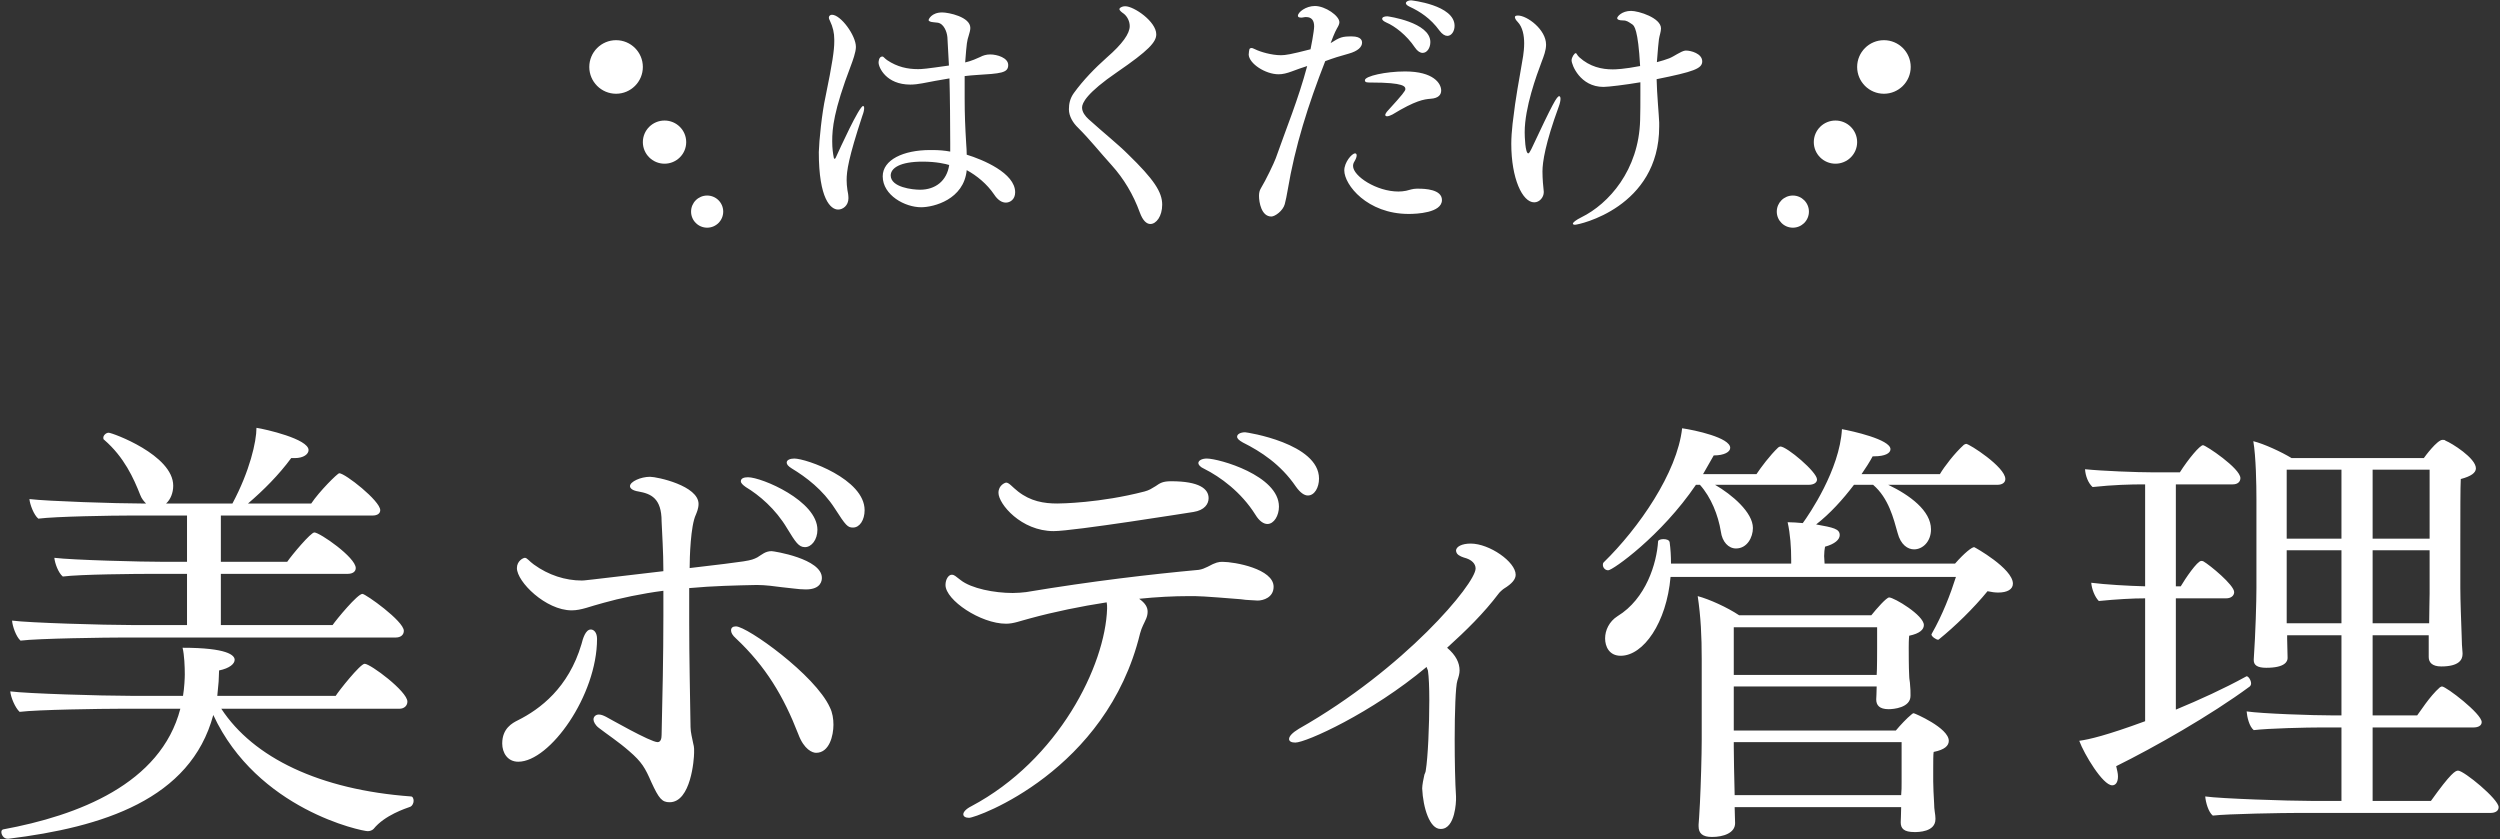 <svg width="560" height="188" viewBox="0 0 560 188" fill="none" xmlns="http://www.w3.org/2000/svg">
<rect x="0" y="0" width="560" height="188" fill="#333333" stroke="none"/>
<path d="M88.663 142.803H27.931C23.942 142.803 8.485 143.002 4.596 143.501C3.598 142.603 2.801 140.31 2.701 139.013C6.391 139.512 23.244 140.011 29.626 140.011H41.892V128.542H34.613C30.324 128.542 17.959 128.642 14.069 129.141C13.072 128.343 12.274 126.149 12.175 124.952C16.263 125.451 31.521 125.85 37.006 125.85H41.892V115.478H29.427C25.139 115.478 12.474 115.678 8.585 116.177C7.587 115.379 6.69 112.985 6.59 111.789C10.679 112.287 26.236 112.786 31.721 112.786H32.718C32.219 112.287 31.721 111.689 31.421 110.891C29.925 107.102 27.831 102.415 23.344 98.525C23.144 98.426 23.144 98.226 23.144 98.027C23.144 97.528 23.743 96.93 24.341 96.93C25.139 96.93 38.801 101.916 38.801 108.797C38.801 110.393 38.203 111.888 37.205 112.786H52.064C55.954 105.506 57.449 98.924 57.449 95.833C59.444 96.132 69.117 98.326 69.117 100.819C69.117 101.717 68.02 102.614 66.026 102.614C65.826 102.614 65.527 102.614 65.228 102.614C62.436 106.404 59.045 109.794 55.555 112.786H69.716C71.51 110.093 75.599 106.005 75.998 106.005C77.294 106.005 85.173 112.188 85.173 114.282C85.173 114.98 84.574 115.478 83.477 115.478H49.471V125.85H64.33C65.427 124.254 69.616 119.268 70.413 119.268C71.61 119.268 79.688 124.853 79.688 127.246C79.688 128.044 78.99 128.542 77.893 128.542H49.471V140.011H74.502C75.4 138.714 80.087 133.03 81.184 133.03C81.882 133.03 90.458 139.113 90.458 141.307C90.458 142.205 89.76 142.803 88.663 142.803ZM89.461 158.759H49.571C56.751 169.728 71.61 176.909 92.054 178.404C92.453 178.404 92.652 178.903 92.652 179.402C92.652 179.9 92.353 180.499 91.954 180.698C90.857 181.097 86.17 182.593 83.677 185.684C83.378 185.983 82.879 186.183 82.38 186.183C81.084 186.183 57.649 181.396 47.776 160.155C42.69 179.102 22.945 185.285 1.903 187.878C1.803 187.878 1.803 187.878 1.704 187.878C0.806 187.878 0.307 186.981 0.307 186.382C0.307 186.083 0.407 185.884 0.706 185.784C17.46 182.693 36.009 175.612 40.397 158.759H26.934C22.945 158.759 8.285 158.958 4.396 159.457C3.399 158.559 2.402 156.166 2.302 154.87C5.992 155.368 22.845 155.867 29.227 155.867H40.995C41.294 154.072 41.394 151.878 41.394 151.08C41.394 149.385 41.294 146.692 40.895 145.097C50.967 145.097 52.563 146.792 52.563 147.789C52.563 148.687 51.466 149.684 49.073 150.182C49.073 151.18 48.973 151.878 48.973 152.676C48.873 153.773 48.773 154.87 48.674 155.867H75.2C75.799 154.87 80.685 148.687 81.682 148.687C82.979 148.687 91.256 154.87 91.256 157.163C91.256 158.061 90.558 158.759 89.461 158.759ZM191.08 118.171C189.883 118.171 189.484 117.772 186.991 113.883C184.299 109.694 180.609 106.902 177.318 104.908C176.52 104.409 176.221 104.01 176.221 103.611C176.221 103.013 177.019 102.714 177.916 102.714C180.609 102.714 193.673 107.301 193.673 114.282C193.673 116.476 192.576 118.171 191.08 118.171ZM180.31 122.559C178.913 122.559 178.215 121.462 176.321 118.37C173.728 113.983 170.038 110.891 167.046 109.096C166.348 108.598 165.949 108.199 165.949 107.8C165.949 107.201 166.548 106.902 167.545 106.902C170.636 106.902 183.102 112.188 183.102 118.67C183.102 120.864 181.805 122.559 180.31 122.559ZM182.803 168.631C182.005 168.631 180.11 167.933 178.814 164.443C175.523 155.966 171.534 149.285 164.852 143.002C164.055 142.304 163.755 141.706 163.755 141.207C163.755 140.609 164.154 140.31 164.852 140.31C167.345 140.31 182.603 151.18 185.894 158.46C186.492 159.656 186.692 161.052 186.692 162.349C186.692 164.742 185.794 168.631 182.803 168.631ZM155.478 167.734V168.631C155.478 170.028 154.78 179.701 149.993 179.701C148.298 179.701 147.6 178.903 145.905 175.213C144.509 172.022 143.811 170.726 140.919 168.233C138.525 166.138 135.932 164.443 134.137 163.047C133.339 162.449 132.941 161.651 132.941 161.152C132.941 160.554 133.439 160.055 134.137 160.055C134.636 160.055 135.135 160.255 135.733 160.554C136.331 160.853 145.705 166.238 147.301 166.238C147.999 166.238 148.198 165.44 148.198 164.642C148.398 156.166 148.597 146.892 148.597 138.016C148.597 136.121 148.597 134.227 148.597 132.332C143.91 132.93 138.725 134.027 135.234 135.024C132.143 135.822 130.248 136.72 128.054 136.72C122.27 136.72 115.788 130.337 115.788 127.246C115.788 125.65 117.184 124.952 117.583 124.952C118.082 124.952 118.58 125.75 119.578 126.448C122.868 128.842 126.658 130.038 130.348 130.038C130.846 130.038 130.846 130.038 148.597 127.944C148.597 123.456 148.298 119.467 148.198 116.775C148.198 111.589 145.805 110.592 143.013 110.093C141.716 109.894 141.118 109.395 141.118 108.897C141.118 107.899 143.511 106.802 145.606 106.802C147.201 106.802 156.475 108.797 156.475 112.886C156.475 113.883 156.077 114.78 155.877 115.279C154.68 117.772 154.481 124.952 154.481 127.246C167.944 125.65 168.043 125.65 169.639 124.853C170.636 124.254 171.434 123.456 172.83 123.456C173.329 123.456 184.099 125.152 184.099 129.44C184.099 129.938 183.999 132.033 180.509 132.033C179.611 132.033 178.614 131.933 177.816 131.833C177.118 131.734 176.221 131.634 175.124 131.534C173.628 131.335 171.434 131.035 169.539 131.035C164.852 131.135 159.766 131.235 154.381 131.734V139.512C154.381 147.789 154.581 155.767 154.68 162.847C154.68 164.044 155.079 165.44 155.279 166.537C155.379 166.936 155.478 167.335 155.478 167.734ZM116.087 170.626C113.694 170.626 112.497 168.631 112.497 166.537C112.497 163.147 114.791 161.95 115.987 161.352C120.974 158.858 127.356 154.072 130.248 144.299C130.547 143.102 131.146 141.008 132.342 141.008C133.04 141.008 133.738 141.706 133.738 143.102C133.738 155.767 123.168 170.626 116.087 170.626ZM255.171 134.127C256.567 135.124 257.066 136.022 257.066 137.019C257.066 137.518 256.966 138.016 256.767 138.515C256.268 139.711 255.77 140.41 255.371 141.905C247.891 172.72 218.772 183.191 217.077 183.191C216.279 183.191 215.78 182.892 215.78 182.393C215.78 181.895 216.379 181.197 217.575 180.598C237.121 170.227 247.592 149.086 247.991 136.321C247.991 135.722 247.991 135.324 247.891 134.925C242.107 135.822 236.224 137.019 230.739 138.515C228.445 139.113 227.049 139.711 225.354 139.711C219.669 139.711 211.791 134.426 211.791 131.035C211.791 129.739 212.489 128.742 213.187 128.742C213.786 128.742 213.985 129.041 215.182 129.938C217.575 131.833 222.761 132.83 226.85 132.83C227.947 132.83 228.944 132.731 229.841 132.631C244.8 130.138 257.764 128.642 268.534 127.645C269.232 127.545 269.93 127.246 270.529 126.947C272.324 125.95 273.022 125.85 273.82 125.85C276.612 125.85 285.288 127.445 285.288 131.434C285.288 133.828 282.994 134.526 281.698 134.526C281.199 134.526 280.601 134.426 280.003 134.426C279.404 134.426 278.706 134.326 277.908 134.227C269.232 133.529 268.634 133.529 266.34 133.529C262.85 133.529 259.06 133.728 255.171 134.127ZM270.728 111.589C270.728 112.886 269.831 114.282 267.338 114.681C266.639 114.78 240.512 118.969 236.024 118.969C228.744 118.969 223.658 112.886 223.658 110.393C223.658 108.598 225.254 108.099 225.354 108.099C226.052 108.099 226.75 109.096 228.046 110.093C230.839 112.287 233.83 112.786 236.822 112.786C237.52 112.786 246.395 112.686 256.368 110.093C257.465 109.794 257.864 109.495 258.861 108.897C259.858 108.199 260.457 107.8 262.351 107.8C268.634 107.8 270.728 109.495 270.728 111.589ZM283.892 117.373C283.094 117.373 282.097 116.775 281.199 115.279C278.008 110.193 273.321 106.802 269.731 105.007C268.833 104.609 268.435 104.11 268.435 103.711C268.435 103.212 269.133 102.714 270.329 102.714C273.022 102.714 286.485 106.503 286.485 113.484C286.485 115.478 285.388 117.373 283.892 117.373ZM292.967 110.991C292.169 110.991 291.271 110.393 290.274 108.996C286.883 104.01 282.396 101.118 278.407 99.124C277.509 98.625 277.111 98.226 277.111 97.827C277.111 97.229 277.908 96.83 278.906 96.83C279.304 96.83 295.46 99.323 295.46 107.201C295.46 109.196 294.463 110.991 292.967 110.991ZM322.757 185.684H322.657C320.264 185.684 318.768 180.997 318.568 176.609C318.568 175.911 318.868 174.316 319.067 173.518C319.167 173.318 319.366 172.82 319.366 172.62C319.865 169.629 320.164 162.449 320.164 156.864C320.164 153.972 320.064 151.579 319.865 150.282C319.865 150.083 319.566 149.584 319.566 149.385C307.2 159.756 292.54 166.338 290.147 166.338C289.25 166.338 288.751 166.039 288.751 165.54C288.751 164.942 289.449 164.144 290.945 163.246C314.679 149.784 330.535 130.736 330.535 127.346C330.535 126.249 329.638 125.451 328.441 125.052C327.743 124.853 326.746 124.553 326.347 123.955C326.247 123.756 326.148 123.556 326.148 123.357C326.148 122.459 327.444 121.761 329.438 121.761C333.627 121.761 339.511 125.85 339.511 128.742C339.511 129.739 338.713 130.736 336.918 131.833C336.718 131.933 335.821 132.731 335.721 132.93C332.33 137.418 328.441 141.207 324.153 145.097C326.148 146.792 326.945 148.487 326.945 150.182C326.945 150.881 326.746 151.579 326.447 152.476C326.048 153.673 325.848 159.557 325.848 165.64C325.848 170.426 325.948 175.413 326.148 178.404C326.148 178.604 326.148 178.903 326.148 179.202C326.148 179.202 326.048 185.684 322.757 185.684ZM438.126 129.24H374.203C373.305 139.512 368.12 146.892 363.034 146.892C360.441 146.892 359.543 144.797 359.543 143.002C359.543 141.207 360.441 139.213 362.336 138.016C368.718 134.127 371.111 126.149 371.411 121.262C371.411 120.963 372.009 120.764 372.607 120.764C373.305 120.764 373.904 120.963 374.003 121.462C374.203 122.958 374.303 124.553 374.303 126.249H401.228V125.351C401.228 122.659 401.029 119.667 400.43 116.974C401.527 116.974 402.624 117.074 403.821 117.174C405.217 115.279 412.098 105.207 412.597 96.132C414.791 96.531 423.467 98.426 423.467 100.62C423.467 101.517 422.27 102.215 419.777 102.215C419.677 102.215 419.577 102.215 419.478 102.215C418.78 103.512 417.882 104.908 416.985 106.204H434.536C435.533 104.509 437.827 101.517 439.921 99.622C440.121 99.523 440.32 99.423 440.42 99.423C441.118 99.423 449.195 104.609 449.195 107.301C449.195 108.099 448.497 108.598 447.4 108.598H422.968C427.755 110.891 432.541 114.382 432.541 118.57C432.541 121.362 430.647 123.058 428.752 123.058C427.356 123.058 425.76 122.06 425.062 119.368C424.165 116.177 423.068 111.589 419.577 108.598H415.289C412.796 111.888 409.904 115.08 406.813 117.473C410.702 118.171 412.098 118.47 412.098 119.866C412.098 120.864 411.001 121.861 408.807 122.459C408.707 122.958 408.608 123.756 408.608 124.553C408.608 125.152 408.707 125.75 408.707 126.249H437.927C440.121 123.756 441.716 122.559 442.215 122.559C442.314 122.559 450.891 127.346 450.891 130.736C450.891 132.033 449.594 132.731 447.6 132.731C446.902 132.731 446.104 132.631 445.206 132.432C442.115 136.221 437.927 140.31 434.337 143.202C434.337 143.202 434.237 143.302 434.137 143.302C433.738 143.302 432.641 142.603 432.641 142.105C432.641 142.005 432.741 142.005 432.741 141.905C435.134 137.717 436.929 133.03 438.126 129.24ZM405.117 108.598H384.175C387.965 110.791 392.652 114.78 392.652 118.271C392.652 120.365 391.355 122.858 388.862 122.858C387.167 122.858 385.771 121.362 385.472 119.069C384.873 115.379 383.278 111.39 380.785 108.598H379.887C372.109 120.066 361.239 127.745 360.241 127.745C359.543 127.745 359.045 127.146 359.045 126.548C359.045 126.348 359.045 126.149 359.244 125.95C367.023 118.37 375.699 105.905 376.796 95.933C379.588 96.331 387.566 98.027 387.566 100.32C387.566 101.218 386.269 102.016 383.876 102.016L381.483 106.204H393.45C394.447 104.708 396.441 102.016 398.336 100.221C398.536 100.121 398.635 100.021 398.835 100.021C400.231 100.021 407.012 105.706 407.012 107.401C407.012 108.099 406.314 108.598 405.117 108.598ZM425.86 180.798H388.563C388.563 181.795 388.663 183.59 388.663 184.388C388.663 186.582 386.07 187.479 383.477 187.479C381.383 187.479 380.485 186.682 380.485 185.086C380.485 184.986 380.485 184.886 380.485 184.687C380.485 184.687 380.685 182.194 380.785 179.9C380.984 175.911 381.184 169.13 381.184 165.739V147.59C381.184 142.504 380.984 138.216 380.286 133.529C382.879 134.227 386.868 136.022 389.56 137.817H419.178C420.375 136.321 422.569 133.828 423.167 133.828C424.264 133.828 430.946 137.817 430.946 140.011C430.946 141.008 430.048 141.905 427.655 142.404C427.655 142.603 427.555 142.903 427.555 145.097C427.555 145.994 427.555 149.484 427.655 151.279C427.655 152.177 427.854 152.775 427.854 153.374C427.954 154.171 427.954 155.069 427.954 155.667C427.954 155.767 427.954 155.867 427.954 155.867C427.954 158.559 424.065 158.858 423.068 158.858C420.973 158.858 420.275 157.961 420.275 156.665C420.275 156.266 420.375 155.169 420.375 153.773H388.364V163.645H424.663C425.661 162.449 427.156 160.853 428.154 160.055C428.353 159.856 428.553 159.756 428.652 159.756C428.852 159.756 436.53 163.047 436.53 165.939C436.53 167.036 435.633 167.933 433.14 168.432C433.04 168.931 433.04 170.626 433.04 172.122C433.04 173.618 433.04 175.014 433.04 175.014C433.04 176.41 433.14 178.006 433.24 179.9C433.24 181.496 433.539 182.393 433.539 183.291C433.539 183.391 433.539 183.391 433.539 183.49C433.539 186.382 429.649 186.382 428.852 186.382C426.458 186.382 425.76 185.585 425.76 184.188C425.76 183.79 425.86 182.294 425.86 180.798ZM420.475 140.509H388.364V151.18H420.375C420.475 150.182 420.475 145.595 420.475 145.396C420.475 144.698 420.475 144 420.475 143.501C420.475 143.401 420.475 142.703 420.475 141.806C420.475 141.407 420.475 140.908 420.475 140.509ZM425.96 175.114V166.238H388.364V167.235C388.364 169.03 388.463 174.415 388.563 178.105H425.86C425.96 177.208 425.96 176.31 425.96 175.114ZM557.895 182.094H515.013C511.523 182.094 498.958 182.294 495.667 182.693C494.67 181.895 494.071 179.701 493.972 178.404C497.362 178.903 512.72 179.402 517.606 179.402H524.487V162.947H520.199C516.709 162.947 508.132 163.147 504.841 163.546C503.844 162.748 503.346 160.654 503.246 159.357C506.637 159.856 518.005 160.255 522.892 160.255H524.487V142.304H512.321V143.102C512.321 143.7 512.421 146.493 512.421 147.39C512.421 148.188 511.822 149.584 507.634 149.584C505.639 149.584 504.841 148.986 504.841 147.889C504.841 147.789 504.841 147.789 504.841 147.689C505.24 141.905 505.44 134.626 505.44 131.734V111.789C505.44 108.598 505.34 102.315 504.742 98.825C507.135 99.423 511.024 101.218 513.318 102.614H542.936C543.136 102.315 545.928 98.525 547.125 98.525C547.424 98.525 547.623 98.525 547.823 98.725C549.119 99.223 554.604 102.614 554.604 104.908C554.604 105.905 553.507 106.703 551.213 107.301C551.113 108.996 551.113 115.179 551.113 120.864C551.113 126.448 551.113 131.734 551.113 131.734C551.113 134.426 551.313 139.612 551.413 142.404C551.413 143.401 551.512 145.396 551.612 146.293C551.612 146.393 551.612 146.393 551.612 146.493C551.612 147.789 550.814 149.285 546.825 149.285C544.831 149.285 544.033 148.387 544.033 147.191V142.304H531.468V160.255H541.44C541.939 159.656 544.233 155.966 546.526 153.972C546.726 153.872 546.825 153.773 547.025 153.773C547.922 153.773 555.9 159.856 555.9 161.75C555.9 162.548 555.102 162.947 554.105 162.947H531.468V179.402H544.532C549.019 173.119 550.017 172.62 550.615 172.62C551.911 172.62 559.69 179.003 559.69 180.798C559.69 181.695 558.892 182.094 557.895 182.094ZM480.509 161.551V134.027C477.717 134.027 474.126 134.227 470.137 134.626C469.24 133.728 468.542 131.933 468.442 130.537C471.534 130.936 476.62 131.235 480.509 131.335V108.498H480.21C477.318 108.498 473.329 108.598 468.741 109.096C467.744 108.199 467.146 106.603 467.046 105.107C470.935 105.506 478.714 105.805 482.304 105.805H488.287C490.182 102.814 492.775 99.722 493.473 99.722C494.071 99.722 501.85 104.908 501.85 107.102C501.85 107.899 501.251 108.498 500.154 108.498H487.39V131.335H488.487C489.484 129.639 492.177 125.65 493.074 125.65C493.273 125.65 493.373 125.65 493.573 125.75C494.969 126.548 500.454 131.035 500.454 132.631C500.454 133.429 499.756 134.027 498.659 134.027H487.39V158.958C492.675 156.764 498.16 154.271 503.046 151.579C503.146 151.579 503.146 151.479 503.246 151.479C503.645 151.479 504.243 152.376 504.243 153.074C504.243 153.374 504.143 153.573 503.944 153.773C495.168 160.255 482.503 167.435 474.027 171.623C474.226 172.521 474.426 173.219 474.426 173.917C474.426 175.213 473.927 175.911 473.129 175.911C471.035 175.911 466.847 168.931 465.75 165.939C467.944 165.64 471.833 164.742 480.509 161.551ZM544.233 120.664V105.207H531.468V120.664H544.233ZM544.233 132.93V123.257H531.468V139.612H544.133C544.133 137.119 544.233 134.227 544.233 132.93ZM524.487 120.664V105.207H512.221V120.664H524.487ZM524.487 139.612V123.257H512.221V139.612H524.487Z" fill="white"/>
<g clip-path="url(#clip0_5516_10653)">
<path d="M138 9C134.691 9 132 11.691 132 15C132 18.309 134.691 21 138 21C141.309 21 144 18.309 144 15C144 11.691 141.309 9 138 9Z" fill="white"/>
<path d="M148.855 27C146.173 27 144 29.163 144 31.834C144 34.504 146.173 36.668 148.855 36.668C151.537 36.668 153.71 34.504 153.71 31.834C153.71 29.163 151.537 27 148.855 27Z" fill="white"/>
<path d="M158.401 51.001C160.389 51.001 162.001 49.389 162.001 47.401C162.001 45.413 160.389 43.801 158.401 43.801C156.413 43.801 154.801 45.413 154.801 47.401C154.801 49.389 156.413 51.001 158.401 51.001Z" fill="white"/>
</g>
<g clip-path="url(#clip1_5516_10653)">
<path d="M422 9C425.309 9 428 11.691 428 15C428 18.309 425.309 21 422 21C418.691 21 416 18.309 416 15C416 11.691 418.691 9 422 9Z" fill="white"/>
<path d="M411.145 27C413.827 27 416 29.163 416 31.834C416 34.504 413.827 36.668 411.145 36.668C408.463 36.668 406.29 34.504 406.29 31.834C406.29 29.163 408.463 27 411.145 27Z" fill="white"/>
<path d="M401.599 51.001C399.611 51.001 397.999 49.389 397.999 47.401C397.999 45.413 399.611 43.801 401.599 43.801C403.587 43.801 405.199 45.413 405.199 47.401C405.199 49.389 403.587 51.001 401.599 51.001Z" fill="white"/>
</g>
<path d="M212.62 36.957C211.869 36.726 209.791 36.206 206.674 36.206C201.595 36.206 199.517 37.649 199.517 39.323C199.575 41.978 204.423 42.498 206.097 42.498C209.503 42.498 212.1 40.535 212.62 36.957ZM212.851 33.955V32.108C212.851 28.876 212.793 20.795 212.677 17.563C210.542 17.909 208.406 18.313 206.617 18.66C205.693 18.833 204.77 18.948 203.904 18.948C198.478 18.948 196.804 15.081 196.804 14.042V13.984C196.804 13.926 196.804 12.657 197.67 12.657C197.901 12.657 198.132 13.061 198.709 13.465C201.018 15.023 203.327 15.485 205.636 15.485C206.559 15.485 207.367 15.427 212.562 14.677C212.446 12.599 212.331 10.405 212.216 8.328C212.1 7 211.35 5.326 210.138 5.095C209.791 5.038 209.503 5.038 209.099 4.98C208.406 4.922 208.002 4.749 208.002 4.46C208.002 4.403 208.579 2.786 211.061 2.786C212.446 2.786 217.353 3.768 217.353 6.25C217.353 6.769 217.18 7.346 217.006 7.924C216.602 9.193 216.545 9.482 216.198 13.984C216.371 13.926 217.468 13.753 219.546 12.772C220.181 12.426 220.931 12.195 221.797 12.195C223.356 12.195 225.838 12.945 225.838 14.561C225.838 16.351 224.221 16.466 218.565 16.812C217.814 16.87 216.949 16.928 216.083 17.043V22.007C216.083 25.586 216.198 28.414 216.429 32.224C216.487 33.032 216.545 33.84 216.545 34.648C220.123 35.745 227.396 38.746 227.396 43.075C227.396 44.691 226.242 45.384 225.318 45.384C224.452 45.384 223.529 44.864 222.663 43.537C221.104 41.228 218.796 39.323 216.545 38.111C215.91 44.691 209.156 46.423 206.328 46.423C202.75 46.423 197.728 43.768 197.728 39.496C197.728 35.802 202.345 33.609 208.348 33.609C208.522 33.609 208.695 33.609 208.868 33.609C210.311 33.609 211.638 33.724 212.851 33.955ZM183.413 34.071C183.471 31.589 184.106 25.297 184.914 21.661C186.472 14.1 186.877 11.214 186.877 9.309C186.877 9.136 186.877 9.02 186.877 8.847C186.877 7.404 186.588 6.077 185.895 4.634C185.722 4.345 185.664 4.114 185.664 3.941C185.664 3.537 186.011 3.306 186.357 3.306C188.32 3.306 191.725 7.924 191.725 10.521C191.725 11.675 190.975 13.696 190.628 14.619C186.703 24.893 186.415 28.818 186.415 31.646C186.415 33.205 186.588 34.417 186.761 35.283C186.761 35.398 186.819 35.571 186.992 35.571C187.05 35.571 187.107 35.514 187.223 35.283C188.089 33.378 192.475 23.739 193.341 23.739C193.457 23.739 193.572 23.912 193.572 24.201C193.572 24.605 193.457 25.182 193.168 25.932C190.051 35.398 189.647 38.284 189.647 40.362C189.647 41.055 189.705 41.748 189.82 42.556C189.936 43.075 190.051 43.768 190.051 44.403C190.051 46.077 188.781 46.942 187.742 46.942C186.068 46.942 183.413 44.576 183.413 34.071ZM257.677 50.175C256.868 50.175 256.003 49.482 255.31 47.577C253.867 43.594 251.731 40.016 249.019 37.014C246.248 33.955 244.228 31.358 241.515 28.645C240.361 27.548 239.437 26.048 239.437 24.489C239.437 23.277 239.668 22.065 240.534 20.853C242.669 17.909 245.267 15.254 247.922 12.887C251.443 9.828 253.059 7.52 253.059 5.846C253.059 4.749 252.482 3.652 251.731 3.075C251.327 2.786 250.75 2.382 250.75 2.036C250.75 1.805 251.212 1.401 252.078 1.401C253.982 1.401 259.004 4.807 259.004 7.693C259.004 9.424 257.272 11.329 250.288 16.12C243.362 20.853 242.381 23.104 242.381 24.085C242.381 25.124 243.131 26.048 243.824 26.683C247.402 29.915 250.404 32.281 252.655 34.532C258.485 40.189 260.332 43.017 260.332 45.846C260.332 48.443 259.004 50.175 257.677 50.175ZM316.071 0.074C316.128 0.074 325.825 1.113 325.825 5.788C325.825 7 325.133 8.039 324.209 8.039C323.69 8.039 323.055 7.693 322.42 6.827C320.457 4.114 318.033 2.556 315.782 1.517C315.147 1.228 314.916 0.939 314.916 0.709C314.916 0.362 315.436 0.074 316.071 0.074ZM318.668 11.848C318.149 11.848 317.514 11.502 316.936 10.636C315.089 7.866 312.434 5.846 310.529 5.038C309.895 4.749 309.606 4.46 309.606 4.229C309.606 3.883 310.01 3.652 310.76 3.652C310.876 3.652 320.4 4.98 320.4 9.424C320.4 10.752 319.649 11.848 318.668 11.848ZM322.824 20.276C322.824 21.199 322.247 22.007 320.457 22.123C319.014 22.238 317.11 22.469 311.915 25.644C311.568 25.817 311.049 26.048 310.703 26.048C310.472 26.048 310.299 25.932 310.299 25.759C310.299 25.586 310.472 25.182 310.991 24.662C314.166 21.199 314.801 20.333 314.801 19.987C314.801 19.41 314.685 18.486 307.124 18.486C306.2 18.486 305.739 18.486 305.739 17.967C305.739 17.043 310.414 16.004 314.743 16.004C321.15 16.004 322.824 18.717 322.824 20.276ZM322.997 44.807C322.997 47.693 317.283 47.923 315.551 47.923C306.258 47.923 301.121 41.401 301.121 38.169C301.121 36.38 302.795 34.359 303.545 34.359C303.776 34.359 303.892 34.532 303.892 34.821C303.892 35.167 303.719 35.629 303.372 36.206C303.141 36.553 303.084 36.899 303.084 37.188C303.084 39.439 308.336 42.902 313.242 42.902C313.82 42.902 314.397 42.844 314.974 42.729C315.724 42.556 316.475 42.267 317.283 42.267C317.456 42.267 317.629 42.267 317.802 42.267C319.072 42.267 322.997 42.382 322.997 44.807ZM292.809 14.792C291.655 15.139 290.616 15.543 289.346 16.004C288.25 16.408 287.326 16.639 286.402 16.639C283.459 16.639 279.822 14.273 279.707 12.253C279.707 11.906 279.822 11.098 279.88 10.983C279.996 10.81 280.169 10.752 280.342 10.752C280.573 10.752 280.861 10.925 281.15 11.04C282.304 11.618 284.844 12.368 286.922 12.368C287.961 12.368 289.058 12.195 293.56 11.04C293.617 10.867 294.368 6.942 294.368 5.903C294.368 4.634 293.848 3.825 292.579 3.825C292.405 3.825 292.232 3.825 292.001 3.883C291.77 3.941 291.597 3.941 291.424 3.941C290.905 3.941 290.731 3.768 290.731 3.537C290.731 2.729 292.521 1.343 294.541 1.343C296.85 1.343 300.024 3.537 300.024 4.98C300.024 5.384 299.794 5.846 299.447 6.423C299.389 6.538 298.985 7.173 298.062 9.655C300.14 8.328 300.659 8.154 302.795 8.154C305.046 8.154 305.104 9.251 305.104 9.54C305.104 10.521 304.18 11.444 302.102 12.022C300.198 12.541 298.697 13.003 296.85 13.696C293.04 23.45 290.097 32.685 288.423 42.671C288.307 43.421 287.961 45.153 287.788 45.73C287.384 47.231 285.594 48.501 284.786 48.501C282.535 48.501 282.016 45.268 282.016 43.883C282.016 43.248 282.131 42.671 282.42 42.209C283.574 40.304 285.364 36.553 285.768 35.456C288.076 28.876 290.847 22.18 292.809 14.792ZM371.082 17.736C371.14 20.911 371.602 25.817 371.66 27.433C371.66 27.721 371.66 28.068 371.66 28.356C371.66 46.48 353.651 50.348 352.785 50.348C352.497 50.348 352.323 50.232 352.323 50.117C352.323 49.828 352.958 49.309 354.228 48.674C360.346 45.672 367.1 38.111 367.388 26.913C367.446 25.182 367.446 23.046 367.446 20.968C367.446 20.102 367.446 19.237 367.446 18.429C364.098 19.006 360.173 19.468 359.192 19.468C353.939 19.468 352.035 14.504 352.035 13.522C352.035 12.83 352.67 11.906 352.958 11.906C353.189 11.906 353.247 12.368 353.766 12.83C356.133 14.965 358.788 15.543 361.27 15.543C361.905 15.543 363.81 15.485 367.388 14.792C366.927 6.538 366.061 5.73 365.599 5.442C364.791 4.922 364.445 4.576 363.521 4.576C362.598 4.576 362.251 4.345 362.251 4.056C362.251 3.71 363.29 2.44 365.368 2.44C367.042 2.44 372.064 3.999 372.064 6.365C372.064 7.115 371.717 7.981 371.602 8.789C371.544 9.193 371.313 11.387 371.14 13.926C372.237 13.638 373.16 13.349 373.911 13.061C375.065 12.599 376.45 11.502 377.489 11.329C377.547 11.329 377.662 11.329 377.72 11.329C378.701 11.329 381.299 11.964 381.299 13.753C381.299 15.369 379.394 16.062 371.082 17.736ZM343.665 45.326C341.01 45.326 338.528 39.958 338.528 32.224C338.528 30.838 338.644 29.338 338.817 27.721C339.625 20.853 340.144 18.89 341.183 12.541C341.299 11.733 341.414 10.752 341.414 9.713C341.414 7.924 341.068 6.077 339.971 4.922C339.567 4.518 339.336 4.114 339.336 3.825C339.336 3.595 339.567 3.479 340.029 3.479C342.049 3.479 346.32 6.596 346.32 10.002C346.32 11.271 345.801 12.599 345.339 13.811C344.185 16.87 341.53 24.085 341.53 29.626C341.53 30.55 341.645 34.359 342.338 34.359C342.511 34.359 342.742 33.955 343.03 33.378C347.821 23.162 348.745 21.546 349.264 21.546C349.437 21.546 349.553 21.776 349.553 22.123C349.553 22.527 349.437 23.162 349.149 23.912C346.147 32.108 345.512 36.322 345.512 38.4C345.512 40.074 345.686 41.863 345.801 42.902C345.801 42.96 345.801 43.017 345.801 43.075C345.801 44.172 344.877 45.326 343.665 45.326Z" fill="white"/>
<defs>
<clipPath id="clip0_5516_10653">
<rect width="30" height="42" fill="white" transform="translate(132 9)"/>
</clipPath>
<clipPath id="clip1_5516_10653">
<rect width="30" height="42" fill="white" transform="matrix(-1 0 0 1 428 9)"/>
</clipPath>
</defs>
</svg>
